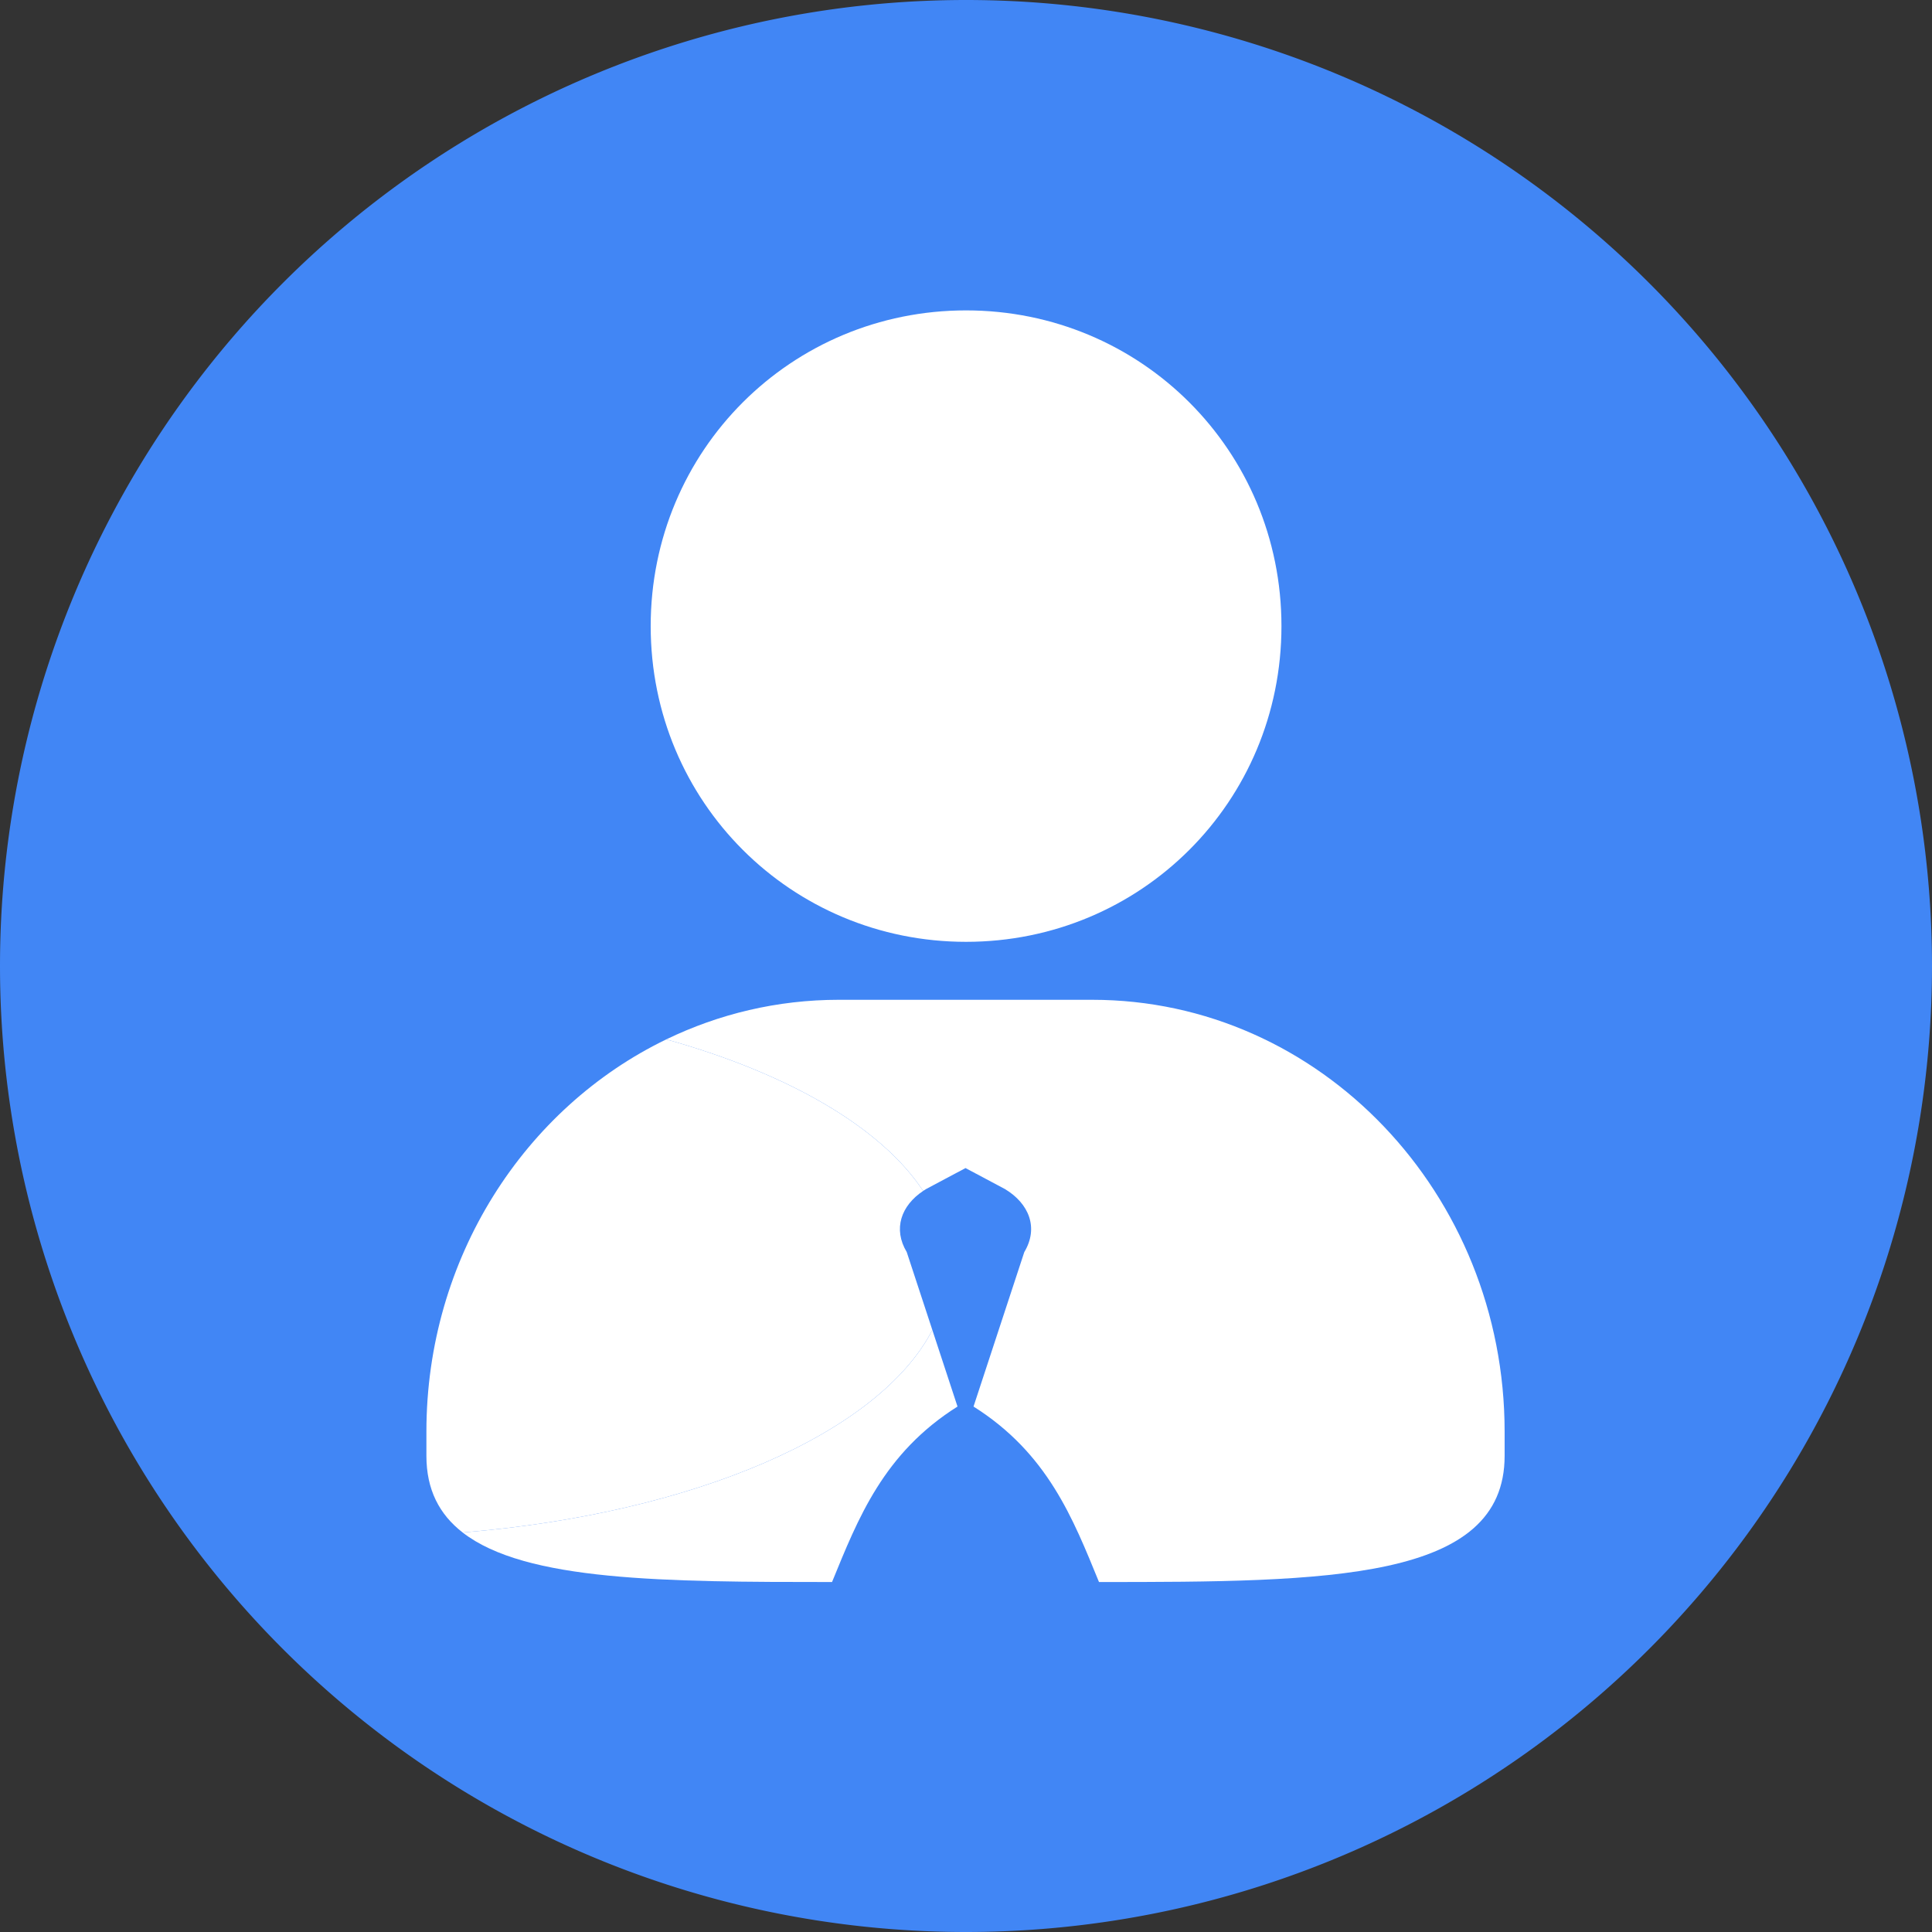<?xml version="1.0" standalone="no"?><!DOCTYPE svg PUBLIC "-//W3C//DTD SVG 1.1//EN" "http://www.w3.org/Graphics/SVG/1.1/DTD/svg11.dtd"><svg class="icon" width="200px" height="200.00px" viewBox="0 0 1024 1024" version="1.1" xmlns="http://www.w3.org/2000/svg"><rect x="0" y="0" width="1024" height="1024" fill="#333333" stroke="none"/><path d="M512 512m-512 0a512 512 0 1 0 1024 0 512 512 0 1 0-1024 0Z" fill="#4186F5" /><path d="M512.029 499.191c92.589 0 167.168-74.101 167.168-167.333 0-93.231-74.579-167.342-167.168-167.342-92.573 0-167.151 74.111-167.151 167.342 0 93.234 74.578 167.333 167.151 167.333z" fill="#FFFFFF" /><path d="M578.89 529.91H444.596c-32.669 0-63.64 7.526-91.455 20.98 64.716 18.081 113.848 46.562 136.153 80.324 0.521-0.349 1.05-0.69 1.6-1.021l20.849-11.089 20.849 11.089c12.859 7.722 18.009 20.583 10.3 33.438L515.985 745.5c39.281 24.745 52.706 59.31 66.504 93.009 121.685-0.007 214.991-0.65 214.991-66.871v-12.855c0-126.017-97.721-228.873-218.59-228.873z" fill="#FFFFFF" /><path d="M245.204 812.252c33.354 25.9 107.015 26.252 195.792 26.257 13.798-33.699 27.223-68.264 66.504-93.009l-13.333-40.567c-28.347 54.746-126.231 97.296-248.963 107.319z" fill="#FFFFFF" /><path d="M353.141 550.891c-75.094 36.324-127.136 115.936-127.136 207.892v12.855c0 17.908 6.835 31.013 19.199 40.614 122.731-10.023 220.616-52.573 248.963-107.319l-13.574-41.301c-7.38-12.306-2.971-24.614 8.7-32.417-22.304-33.763-71.436-62.243-136.152-80.324z" fill="#FFFFFF" /></svg>